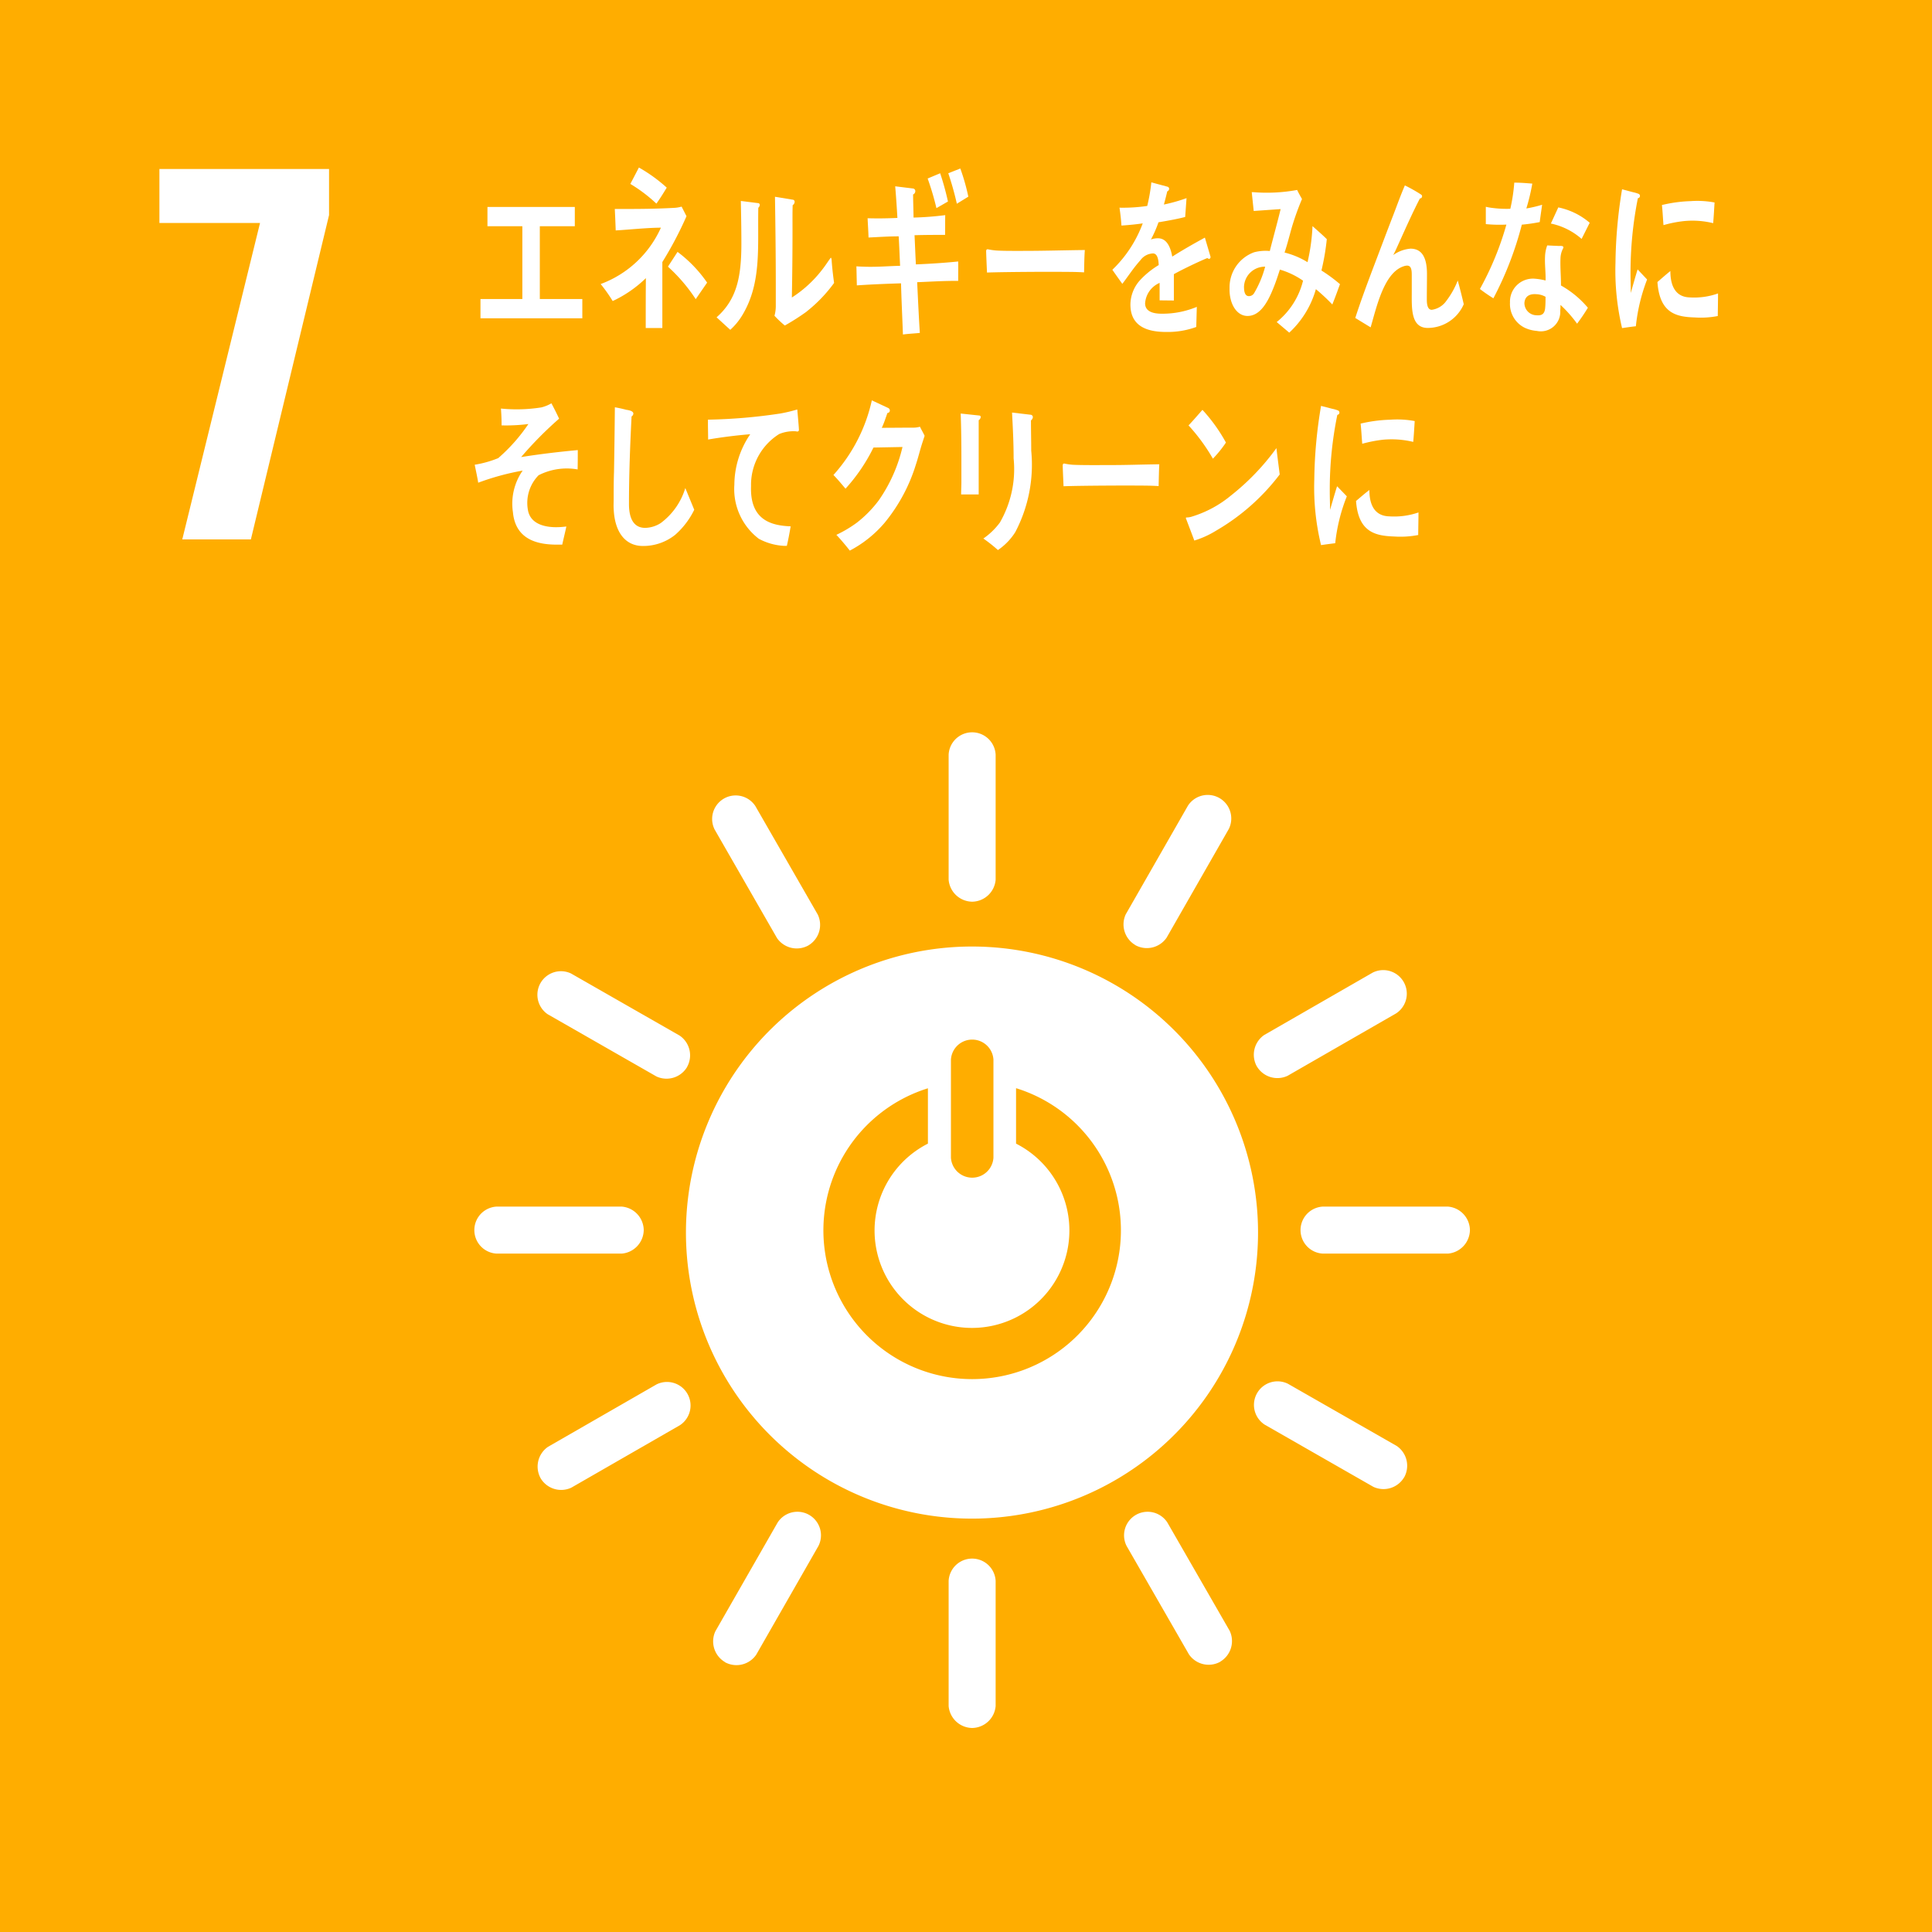 <svg xmlns="http://www.w3.org/2000/svg" xmlns:xlink="http://www.w3.org/1999/xlink" width="88" height="88" viewBox="0 0 88 88"><defs><clipPath id="a"><rect width="88" height="88" transform="translate(0 -0.003)" fill="none"/></clipPath></defs><g transform="translate(0 0.001)"><rect width="88" height="88" transform="translate(0 -0.001)" fill="#ffad00"/><path d="M7.527,5.579H2.944V3.12h7.727v2.1L7.11,19.993H3.985Z" transform="translate(4.317 4.576)" fill="#fff"/><g transform="translate(0 0.002)"><g clip-path="url(#a)"><path d="M25.7,17.479A13.029,13.029,0,1,0,38.724,30.507,13.028,13.028,0,0,0,25.7,17.479m-.964,5.147a.97.97,0,0,1,1.936,0V27.1a.97.97,0,0,1-1.936,0ZM25.7,37.183a6.777,6.777,0,0,1-2.013-13.247v2.521a4.437,4.437,0,1,0,4.015,0V23.931a6.777,6.777,0,0,1-2,13.252" transform="translate(18.578 25.631)" fill="#fff"/><path d="M16.475,23.35a1.089,1.089,0,0,0-1-1.068h-5.7a1.072,1.072,0,0,0,0,2.141h5.7a1.092,1.092,0,0,0,1-1.073" transform="translate(12.846 32.674)" fill="#fff"/><path d="M31.734,23.35a1.089,1.089,0,0,0-1-1.068h-5.7a1.072,1.072,0,0,0,0,2.141h5.7a1.092,1.092,0,0,0,1-1.073" transform="translate(35.219 32.674)" fill="#fff"/><path d="M18.592,36.5a1.089,1.089,0,0,0,1.068-1v-5.7a1.072,1.072,0,0,0-2.141,0v5.7a1.092,1.092,0,0,0,1.073,1" transform="translate(25.69 42.204)" fill="#fff"/><path d="M29.993,29.879a1.09,1.09,0,0,0-.338-1.426L24.7,25.62a1.073,1.073,0,0,0-1.063,1.86l4.953,2.834a1.092,1.092,0,0,0,1.4-.434" transform="translate(33.966 37.407)" fill="#fff"/><path d="M13.71,34.756a1.091,1.091,0,0,0,1.426-.338l2.834-4.953A1.073,1.073,0,0,0,16.11,28.4l-2.834,4.95a1.093,1.093,0,0,0,.434,1.4" transform="translate(19.308 40.95)" fill="#fff"/><path d="M25.142,34.742a1.09,1.09,0,0,0,.429-1.4L22.728,28.4a1.073,1.073,0,0,0-1.857,1.068l2.844,4.945a1.089,1.089,0,0,0,1.428.333" transform="translate(30.441 40.94)" fill="#fff"/><path d="M10.066,29.906a1.089,1.089,0,0,0,1.4.427l4.945-2.844a1.073,1.073,0,0,0-1.068-1.857L10.4,28.475a1.093,1.093,0,0,0-.333,1.431" transform="translate(14.559 37.424)" fill="#fff"/><path d="M18.592,21.238a1.089,1.089,0,0,0,1.068-1v-5.7a1.072,1.072,0,0,0-2.141,0v5.7a1.092,1.092,0,0,0,1.073,1" transform="translate(25.69 19.83)" fill="#fff"/><path d="M16.75,22.3a1.087,1.087,0,0,0-.338-1.426L11.46,18.042A1.073,1.073,0,0,0,10.4,19.9l4.953,2.834a1.092,1.092,0,0,0,1.4-.434" transform="translate(14.546 26.294)" fill="#fff"/><path d="M21.289,21.515a1.091,1.091,0,0,0,1.426-.338l2.834-4.953a1.073,1.073,0,0,0-1.86-1.063l-2.834,4.95a1.09,1.09,0,0,0,.434,1.4" transform="translate(30.422 21.531)" fill="#fff"/><path d="M17.536,21.515a1.087,1.087,0,0,0,.427-1.4l-2.844-4.945a1.072,1.072,0,0,0-1.855,1.068l2.841,4.945a1.093,1.093,0,0,0,1.431.333" transform="translate(19.287 21.543)" fill="#fff"/><path d="M23.293,22.3a1.089,1.089,0,0,0,1.4.427l4.945-2.844a1.073,1.073,0,0,0-1.068-1.857l-4.945,2.844a1.093,1.093,0,0,0-.333,1.431" transform="translate(33.956 26.271)" fill="#fff"/><path d="M8.873,8.892V8.014H10.78V4.7H9.191V3.821H13.17V4.7H11.576V8.014h1.936v.878Z" transform="translate(13.012 5.602)" fill="#fff"/><path d="M13.9,7.4v.918c0,.7,0,1.4,0,2.087h-.757c0-.76,0-1.517.007-2.272a5.5,5.5,0,0,1-1.512,1.043,6.9,6.9,0,0,0-.548-.774,4.849,4.849,0,0,0,2.745-2.568c-.686.007-1.374.086-2.059.126-.012-.328-.025-.649-.042-.977.883,0,1.773,0,2.656-.049a1.521,1.521,0,0,0,.387-.059L15,5.312A16.6,16.6,0,0,1,13.9,7.4m-.269-2.659a6.935,6.935,0,0,0-1.189-.9c.133-.252.259-.493.39-.747A7.079,7.079,0,0,1,14.1,4.01c-.153.254-.306.5-.474.733M15.42,9.09a7.6,7.6,0,0,0-1.265-1.48l.437-.673a5.965,5.965,0,0,1,1.347,1.4Z" transform="translate(16.269 4.533)" fill="#fff"/><path d="M15.133,4.139c-.037,1.754.155,3.381-.7,4.839a2.957,2.957,0,0,1-.577.715c-.192-.173-.478-.437-.624-.57.94-.826,1.13-1.882,1.13-3.374,0-.631-.012-1.292-.025-1.926l.794.1a.076.076,0,0,1,.067.086.186.186,0,0,1-.067.126m2.21,4.723a10.475,10.475,0,0,1-1,.639,4.693,4.693,0,0,1-.471-.444,1.684,1.684,0,0,0,.059-.417V7.592c0-1.312-.017-2.649-.037-3.959l.831.136a.093.093,0,0,1,.064.1.186.186,0,0,1-.089.146c-.012.365-.007.723-.007,1.088,0,1.031-.01,2.089-.03,3.118a5.419,5.419,0,0,0,1.381-1.268c.123-.153.237-.333.358-.5.012-.015.025-.042.042-.042s.03.086.03.1c.025.358.064.7.113,1.046a6.562,6.562,0,0,1-1.248,1.3" transform="translate(19.407 5.327)" fill="#fff"/><path d="M18.583,8.291c.037.772.072,1.537.121,2.309-.257.027-.513.037-.77.072-.027-.782-.067-1.551-.086-2.331-.676.022-1.344.047-2.013.094-.007-.289-.012-.577-.02-.868.153.012.306.015.461.02.513.012,1.021-.032,1.529-.044-.022-.451-.037-.89-.064-1.342-.459,0-.915.032-1.374.054-.007-.289-.03-.587-.042-.878.446.012.9.007,1.357-.015-.027-.481-.059-.957-.1-1.44l.816.1a.118.118,0,0,1,.1.123.164.164,0,0,1-.1.148c0,.353.017.7.02,1.053a14.04,14.04,0,0,0,1.443-.111c-.007.308,0,.6-.007.9-.464,0-.93,0-1.391.015.022.441.037.885.062,1.329.641-.027,1.285-.067,1.926-.133.007.3,0,.6,0,.885-.622-.007-1.25.035-1.872.059m.881-3.374a12.476,12.476,0,0,0-.4-1.349l.57-.239a12.385,12.385,0,0,1,.355,1.287Zm.93-.2A13.626,13.626,0,0,0,20,3.328l.548-.217a9.521,9.521,0,0,1,.365,1.283Z" transform="translate(23.193 4.561)" fill="#fff"/><path d="M22.674,5.655c-.363-.022-.651-.022-.945-.022-.34-.01-2.669,0-3.478.03-.015-.311-.032-.708-.039-.942-.007-.116.044-.123.086-.116a3.086,3.086,0,0,0,.367.054c.392.022.8.017,1.25.017.93,0,1.756-.027,2.792-.039-.025.311-.027.705-.035,1.019" transform="translate(26.706 6.748)" fill="#fff"/><path d="M24.948,6.855a.132.132,0,0,1-.081-.039c-.4.163-1.162.53-1.527.735v1.2l-.649-.007c0-.109,0-.224,0-.36V7.948a1.093,1.093,0,0,0-.661.93c0,.311.252.474.755.474a4.072,4.072,0,0,0,1.6-.311l-.025.915a3.79,3.79,0,0,1-1.381.227c-1.08,0-1.618-.414-1.618-1.25a1.673,1.673,0,0,1,.454-1.125,3.852,3.852,0,0,1,.834-.671c-.01-.353-.1-.53-.259-.53a.739.739,0,0,0-.567.3,6.742,6.742,0,0,0-.424.53c-.2.274-.331.461-.407.555-.1-.141-.254-.353-.454-.641a5.638,5.638,0,0,0,1.384-2.114c-.291.044-.617.076-.969.1-.02-.3-.054-.572-.089-.814a7.654,7.654,0,0,0,1.263-.079,7.987,7.987,0,0,0,.187-1.075l.742.2a.1.1,0,0,1,.069.094.13.13,0,0,1-.086.116c-.032.136-.081.338-.153.6a7.555,7.555,0,0,0,1.031-.291l-.062.858c-.3.079-.71.158-1.216.242a5.364,5.364,0,0,1-.343.782.958.958,0,0,1,.316-.054c.335,0,.555.274.654.836.441-.281.942-.57,1.487-.866l.257.873c0,.062-.025.094-.069.094" transform="translate(30.128 4.934)" fill="#fff"/><path d="M27.39,8.719a8.681,8.681,0,0,0-.75-.7A4.284,4.284,0,0,1,25.427,10l-.572-.483a3.479,3.479,0,0,0,1.2-1.884A3.622,3.622,0,0,0,25,7.128c-.089.274-.178.552-.286.816-.257.651-.612,1.31-1.206,1.295-.491-.012-.819-.575-.8-1.258a1.7,1.7,0,0,1,1.12-1.643,2.059,2.059,0,0,1,.713-.057c.138-.55.353-1.324.493-1.909l-1.226.086L23.718,3.6l.064,0a7.6,7.6,0,0,0,2.005-.1c.064.141.143.276.22.414a12.294,12.294,0,0,0-.471,1.317c-.106.377-.2.755-.323,1.12a3.668,3.668,0,0,1,1.046.439,8.814,8.814,0,0,0,.227-1.643c.222.2.441.385.651.594a10.718,10.718,0,0,1-.244,1.428,7.183,7.183,0,0,1,.844.622c-.109.3-.222.614-.345.915m-4.025-.762c0,.207.054.39.215.392a.273.273,0,0,0,.247-.141,4.716,4.716,0,0,0,.5-1.2.949.949,0,0,0-.964.945" transform="translate(33.297 5.149)" fill="#fff"/><path d="M28.326,9.915c-.784,0-.728-.925-.728-1.65V7.542c0-.21,0-.469-.215-.466a.529.529,0,0,0-.158.032c-.885.291-1.221,1.818-1.5,2.78-.237-.143-.469-.286-.7-.427.242-.75.513-1.477.789-2.212.313-.819.619-1.643.937-2.462.175-.454.34-.918.533-1.364a7.079,7.079,0,0,1,.742.419.093.093,0,0,1,.042.076.1.1,0,0,1-.1.1c-.395.767-.747,1.576-1.107,2.365-.037.076-.072.146-.106.212a1.569,1.569,0,0,1,.784-.291c.572,0,.75.488.752,1.147,0,.392-.007.779-.007,1.172,0,.2.027.466.227.466a.973.973,0,0,0,.663-.409,3.771,3.771,0,0,0,.518-.925c.1.36.19.718.274,1.08a1.794,1.794,0,0,1-1.645,1.08" transform="translate(36.706 5.019)" fill="#fff"/><path d="M30.055,5.168a7.844,7.844,0,0,1-.816.118A15.388,15.388,0,0,1,27.944,8.64a6.807,6.807,0,0,1-.614-.424,13.7,13.7,0,0,0,1.206-2.933,6.618,6.618,0,0,1-.937-.022c0-.261,0-.523,0-.789a2.554,2.554,0,0,0,.316.054,5.028,5.028,0,0,0,.8.037,7.87,7.87,0,0,0,.18-1.191c.316,0,.6.027.821.044a9.1,9.1,0,0,1-.271,1.132,5.805,5.805,0,0,0,.718-.168c-.035.257-.074.52-.109.787m1.7,4.627A5.74,5.74,0,0,0,31,8.941c0,.086,0,.17-.012.254a.885.885,0,0,1-1.07.93,1.574,1.574,0,0,1-.557-.148A1.206,1.206,0,0,1,28.7,8.833a1.046,1.046,0,0,1,1.135-1.085,2.9,2.9,0,0,1,.486.081c.01-.363-.042-.718-.025-1.078a1.635,1.635,0,0,1,.1-.52c.175.01.355.017.535.025.035,0,.212-.022.2.069,0,.017,0,.025-.007.032A1.027,1.027,0,0,0,31,6.82c-.017.407.025.826.022,1.236a4.453,4.453,0,0,1,1.226,1.014,8.668,8.668,0,0,1-.491.725M30.319,8.571a.934.934,0,0,0-.422-.118c-.229-.017-.513.037-.54.4a.557.557,0,0,0,.54.56c.222.017.385-.025.407-.355.015-.16.015-.321.015-.486m1.643-2.637a3.067,3.067,0,0,0-1.4-.7L30.9,4.5a3.171,3.171,0,0,1,1.431.7Z" transform="translate(40.078 4.944)" fill="#fff"/><path d="M14.146,13.324a2.326,2.326,0,0,1-1.477.515c-.792,0-1.287-.614-1.332-1.694-.01-.146,0-.289,0-.434,0-.409,0-.819.015-1.238.017-.982.03-1.971.039-2.952.173.03.35.069.525.116a.929.929,0,0,1,.217.052c.044.025.1.054.1.121a.153.153,0,0,1-.081.128c-.067,1.324-.118,2.664-.118,3.988,0,.676.224,1.088.742,1.088a1.364,1.364,0,0,0,.708-.222A3.1,3.1,0,0,0,14.6,11.2l.407.989a3.653,3.653,0,0,1-.858,1.132" transform="translate(16.615 11.027)" fill="#fff"/><path d="M17.138,8.565c-.022,0-.047-.01-.067-.01a1.692,1.692,0,0,0-.755.126,2.729,2.729,0,0,0-1.28,2.37c-.057,1.571.952,1.8,1.805,1.833-.052.3-.106.6-.175.89l-.113,0a2.721,2.721,0,0,1-1.162-.323,2.85,2.85,0,0,1-1.115-2.466A4.114,4.114,0,0,1,15,8.688c-.641.054-1.285.133-1.919.242,0-.306-.012-.607-.007-.905a24.682,24.682,0,0,0,3.3-.281,6.929,6.929,0,0,0,.767-.183c.012.116.079.871.076.93s-.039.074-.076.074" transform="translate(19.173 11.087)" fill="#fff"/><path d="M19.417,9.4c-.094.3-.17.617-.269.913a7.764,7.764,0,0,1-1.428,2.659,5.326,5.326,0,0,1-1.583,1.265c-.195-.247-.4-.491-.612-.718a5.593,5.593,0,0,0,.925-.548,5.286,5.286,0,0,0,1.006-1.024,7.021,7.021,0,0,0,1.08-2.429l-1.322.025a8.031,8.031,0,0,1-1.273,1.874c-.178-.21-.358-.429-.55-.624a7.483,7.483,0,0,0,1.749-3.4l.745.348a.127.127,0,0,1,.074.118.109.109,0,0,1-.109.109c-.081.227-.155.464-.257.676.478,0,.957-.007,1.431-.007a1.043,1.043,0,0,0,.308-.042c.067.143.146.269.212.414-.042.133-.089.269-.128.395" transform="translate(22.571 10.839)" fill="#fff"/><path d="M18.561,7.967v.318c0,1.019,0,2.042,0,3.061h-.8c0-.19.012-.382.012-.562V9.661c0-.668-.007-1.337-.032-2l.853.091a.066.066,0,0,1,.059.069.186.186,0,0,1-.094.143m2.383.01c0,.461.012.918.012,1.379a6.592,6.592,0,0,1-.728,3.712,2.764,2.764,0,0,1-.789.814,7.044,7.044,0,0,0-.663-.525,3.18,3.18,0,0,0,.752-.728,4.87,4.87,0,0,0,.626-2.923c0-.7-.035-1.4-.072-2.087l.848.1a.108.108,0,0,1,.1.106.2.2,0,0,1-.089.153" transform="translate(26.017 11.172)" fill="#fff"/><path d="M23.994,9.586c-.36-.022-.646-.022-.937-.022-.338-.007-2.587,0-3.394.03-.012-.3-.032-.688-.037-.918-.007-.113.044-.123.084-.113a3.047,3.047,0,0,0,.365.052c.387.022,1.144.015,1.586.015.92,0,1.337-.022,2.363-.037-.017.3-.022.693-.03.994" transform="translate(28.78 12.551)" fill="#fff"/><path d="M23.261,13.08a4.166,4.166,0,0,1-.977.441c-.035-.1-.385-1.019-.385-1.019,0-.032.027-.032.044-.032a.814.814,0,0,0,.239-.042,5.125,5.125,0,0,0,1.773-.959,10.805,10.805,0,0,0,2.069-2.158c.047.4.1.8.15,1.2a9.812,9.812,0,0,1-2.915,2.57m-.128-3.288a8.492,8.492,0,0,0-1.11-1.517c.217-.227.424-.471.634-.708a7.539,7.539,0,0,1,1.07,1.49,5.3,5.3,0,0,1-.594.735" transform="translate(32.115 11.097)" fill="#fff"/><path d="M25.226,13.75c-.215.025-.427.054-.646.086a11.123,11.123,0,0,1-.308-2.982,21.214,21.214,0,0,1,.308-3.359l.515.133a1.411,1.411,0,0,1,.254.074.1.1,0,0,1,.067.1.1.1,0,0,1-.094.1,16.917,16.917,0,0,0-.345,3.483c0,.286.012.562.012.848.106-.358.207-.72.321-1.078.146.15.3.308.444.459a8.033,8.033,0,0,0-.528,2.131M29,13.377a4.223,4.223,0,0,1-1.085.067c-.846-.03-1.638-.183-1.741-1.618.2-.168.4-.345.607-.5,0,.816.345,1.184.9,1.2a3.388,3.388,0,0,0,1.337-.178c0,.343-.01.683-.012,1.031M28.78,9.135a4.221,4.221,0,0,0-1.374-.1,6.089,6.089,0,0,0-.95.185c-.025-.284-.042-.634-.074-.918a6.545,6.545,0,0,1,1.344-.178,4.377,4.377,0,0,1,1.12.062c-.02.311-.037.629-.067.945" transform="translate(35.592 10.99)" fill="#fff"/><path d="M30.764,9.733c-.21.022-.417.054-.631.084a11.35,11.35,0,0,1-.3-2.975,21.671,21.671,0,0,1,.3-3.347l.5.133a1.549,1.549,0,0,1,.247.072.1.1,0,0,1,.067.1.1.1,0,0,1-.094.1,17.342,17.342,0,0,0-.335,3.473c0,.284.012.562.012.846.1-.355.2-.718.311-1.075.143.153.291.308.432.459a8.274,8.274,0,0,0-.511,2.126m3.729-.461a4.084,4.084,0,0,1-1.053.064c-.826-.027-1.593-.18-1.694-1.613.195-.168.39-.343.589-.5,0,.814.335,1.181.871,1.2a3.247,3.247,0,0,0,1.3-.18c0,.343-.007.683-.012,1.031m-.21-4.232a3.935,3.935,0,0,0-1.337-.094,5.477,5.477,0,0,0-.925.183c-.025-.281-.039-.631-.072-.915a6.363,6.363,0,0,1,1.31-.178,4.245,4.245,0,0,1,1.088.062c-.02.311-.035.629-.064.942" transform="translate(43.75 5.124)" fill="#fff"/><path d="M11.679,10.721a1.8,1.8,0,0,0-.488,1.583c.121.713.92.794,1.339.784.133,0,.274-.015.412-.03-.059.279-.128.55-.187.824l-.121,0c-.819.017-2-.116-2.126-1.477a2.634,2.634,0,0,1,.444-1.894,11.511,11.511,0,0,0-2.025.552c-.044-.276-.106-.548-.16-.819a4.879,4.879,0,0,0,1.07-.3,7.9,7.9,0,0,0,1.376-1.554,8.133,8.133,0,0,1-1.221.062c0-.257-.01-.515-.03-.767a7.187,7.187,0,0,0,1.84-.052,1.713,1.713,0,0,0,.459-.187c.121.227.242.464.35.7a17.049,17.049,0,0,0-1.729,1.749c.858-.136,1.722-.239,2.58-.318,0,.294,0,.587-.007.881a2.826,2.826,0,0,0-1.776.264" transform="translate(12.855 10.921)" fill="#fff"/></g></g></g></svg>